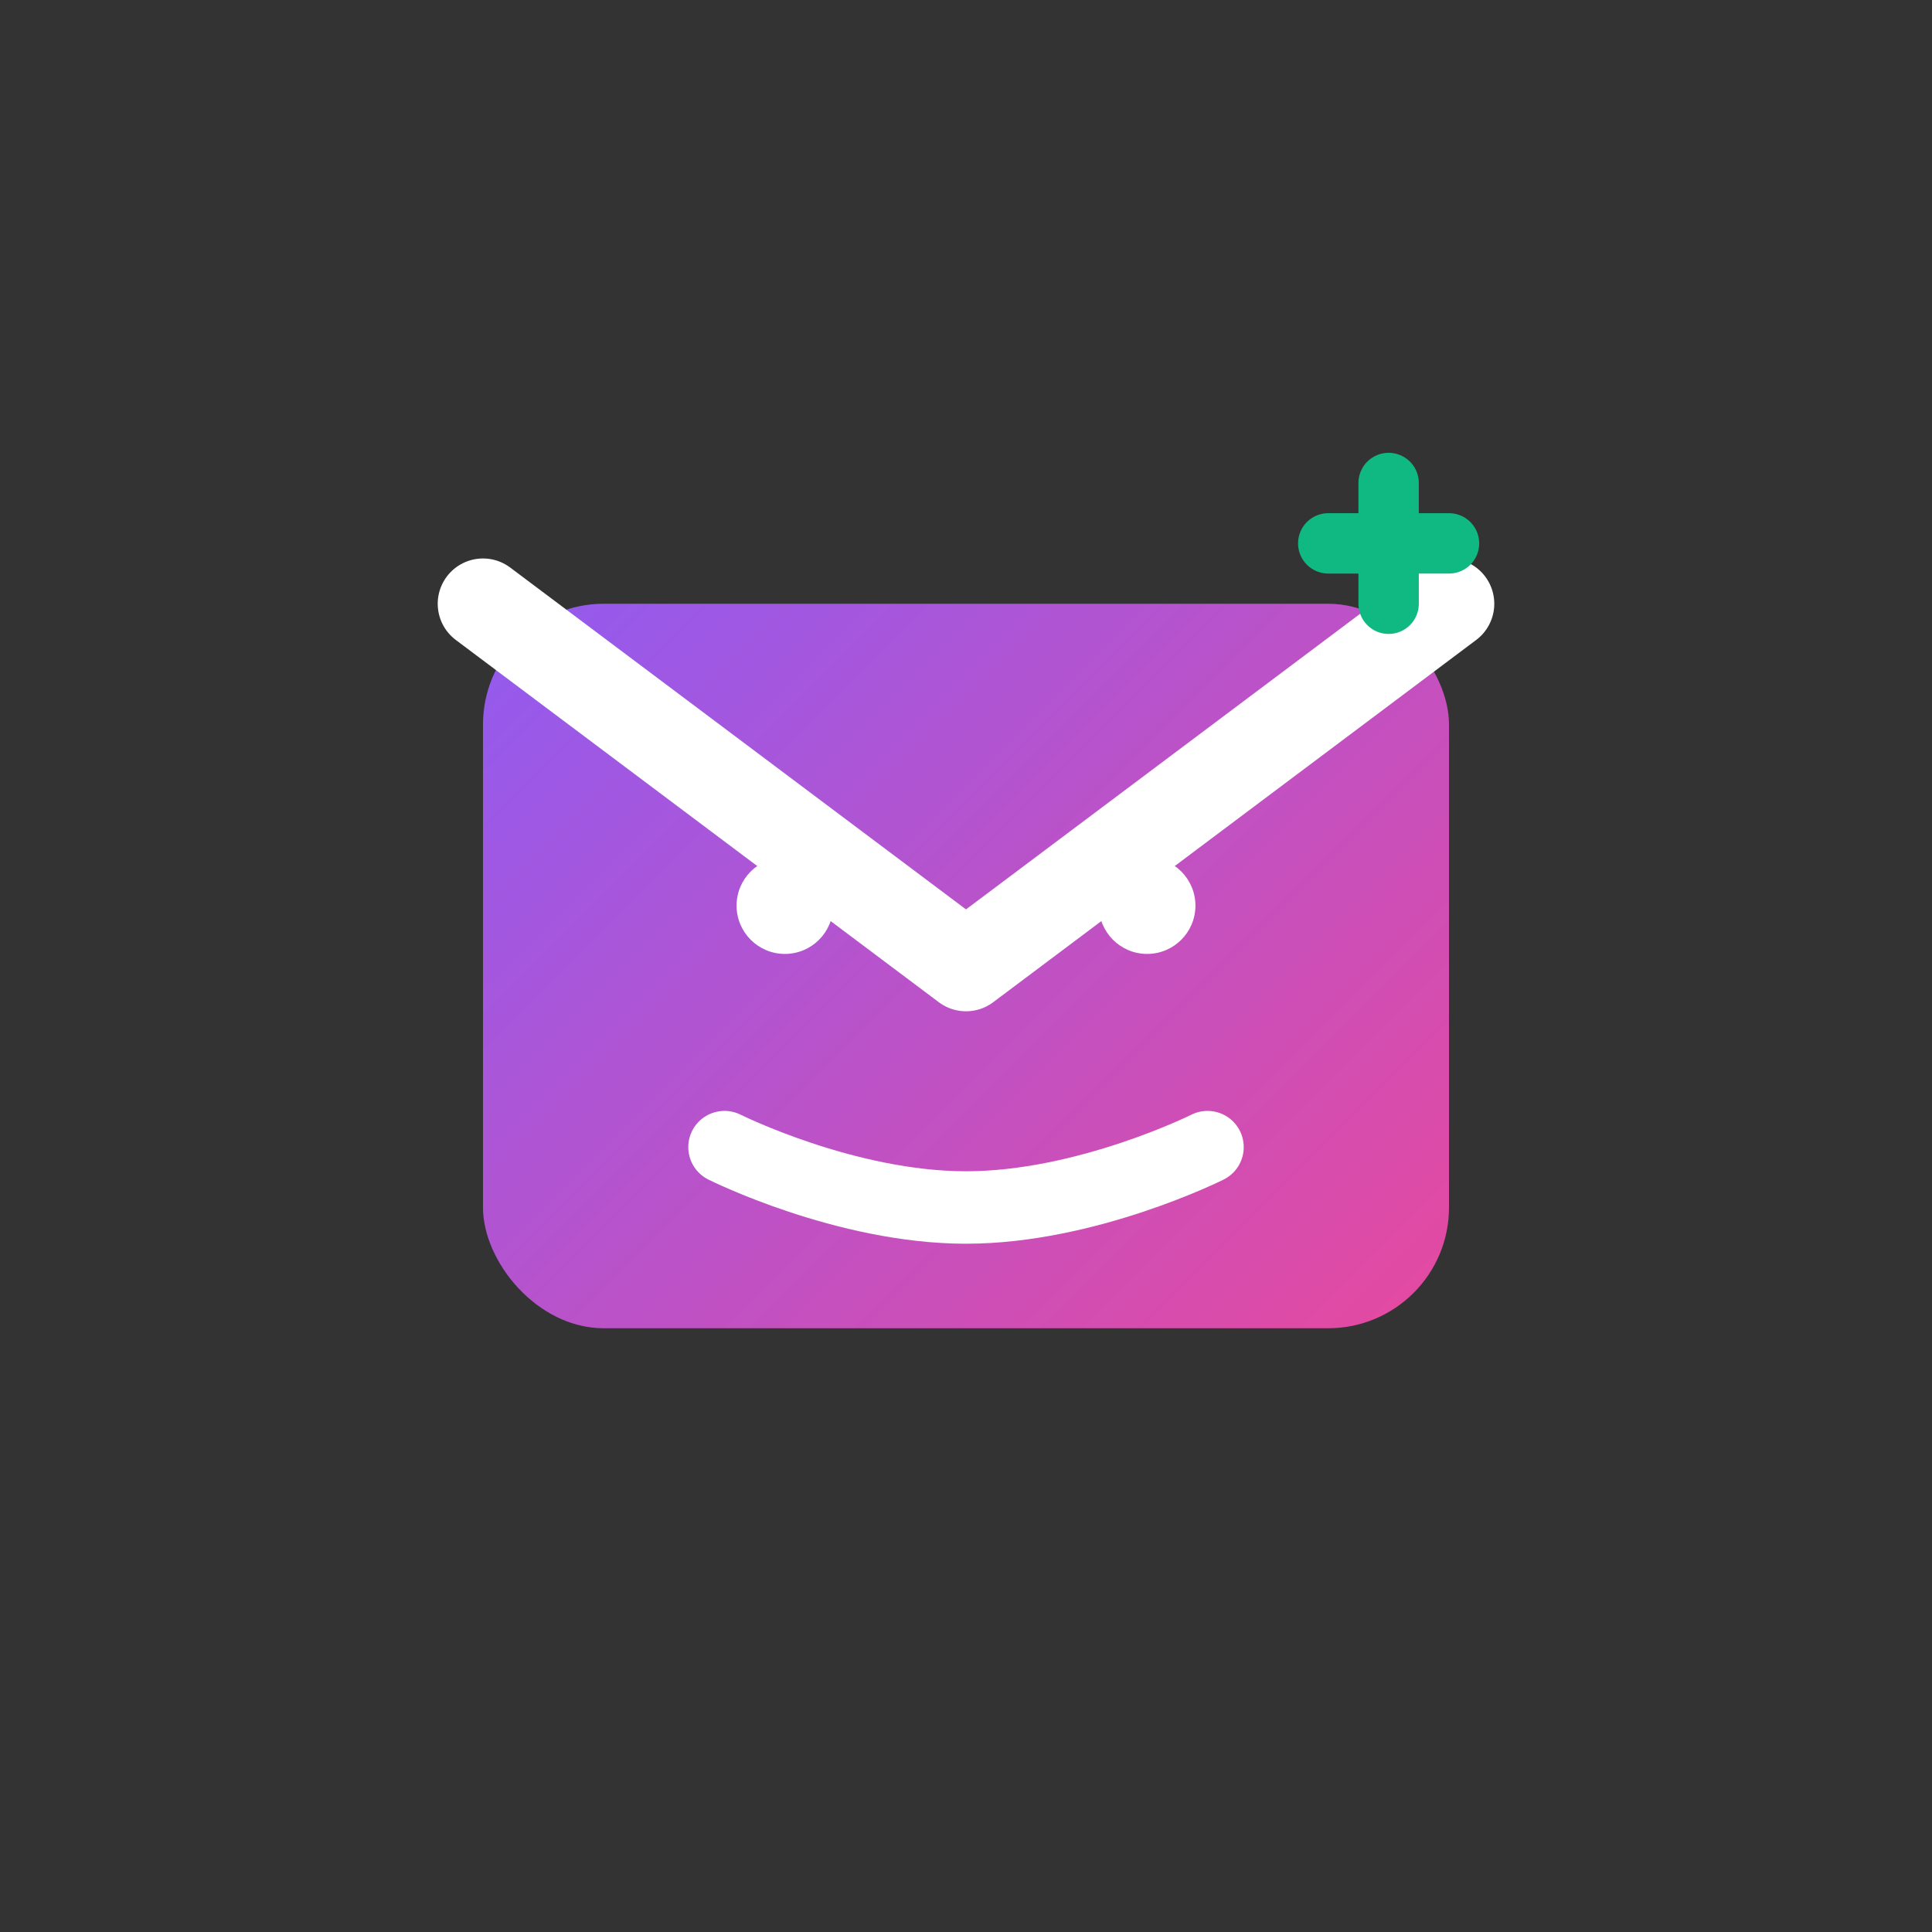 <svg width="32" height="32" viewBox="0 0 32 32" fill="none" xmlns="http://www.w3.org/2000/svg">
  <rect x="0" y="0" width="32" height="32" fill="#333333" stroke="none"/>
  <!-- BIMIup Favicon - 32x32 optimized -->
  <defs>
    <linearGradient id="faviconGrad" x1="8" y1="8" x2="24" y2="24" gradientUnits="userSpaceOnUse">
      <stop offset="0%" stop-color="#8B5CF6"/>
      <stop offset="100%" stop-color="#EC4899"/>
    </linearGradient>
  </defs>
  
  <!-- Rounded envelope -->
  <rect x="8" y="10" width="16" height="12" rx="2" fill="url(#faviconGrad)"/>
  <path d="M8 10L16 16L24 10" stroke="white" stroke-width="1.5" stroke-linecap="round" stroke-linejoin="round"/>
  
  <!-- Happy face -->
  <circle cx="13" cy="15" r="0.8" fill="white"/>
  <circle cx="19" cy="15" r="0.8" fill="white"/>
  <path d="M12 19C12 19 14 20 16 20C18 20 20 19 20 19" stroke="white" stroke-width="1.2" stroke-linecap="round"/>
  
  <!-- Sparkle -->
  <path d="M23 8V10M22 9H24" stroke="#10B981" stroke-width="1" stroke-linecap="round"/>
</svg>

